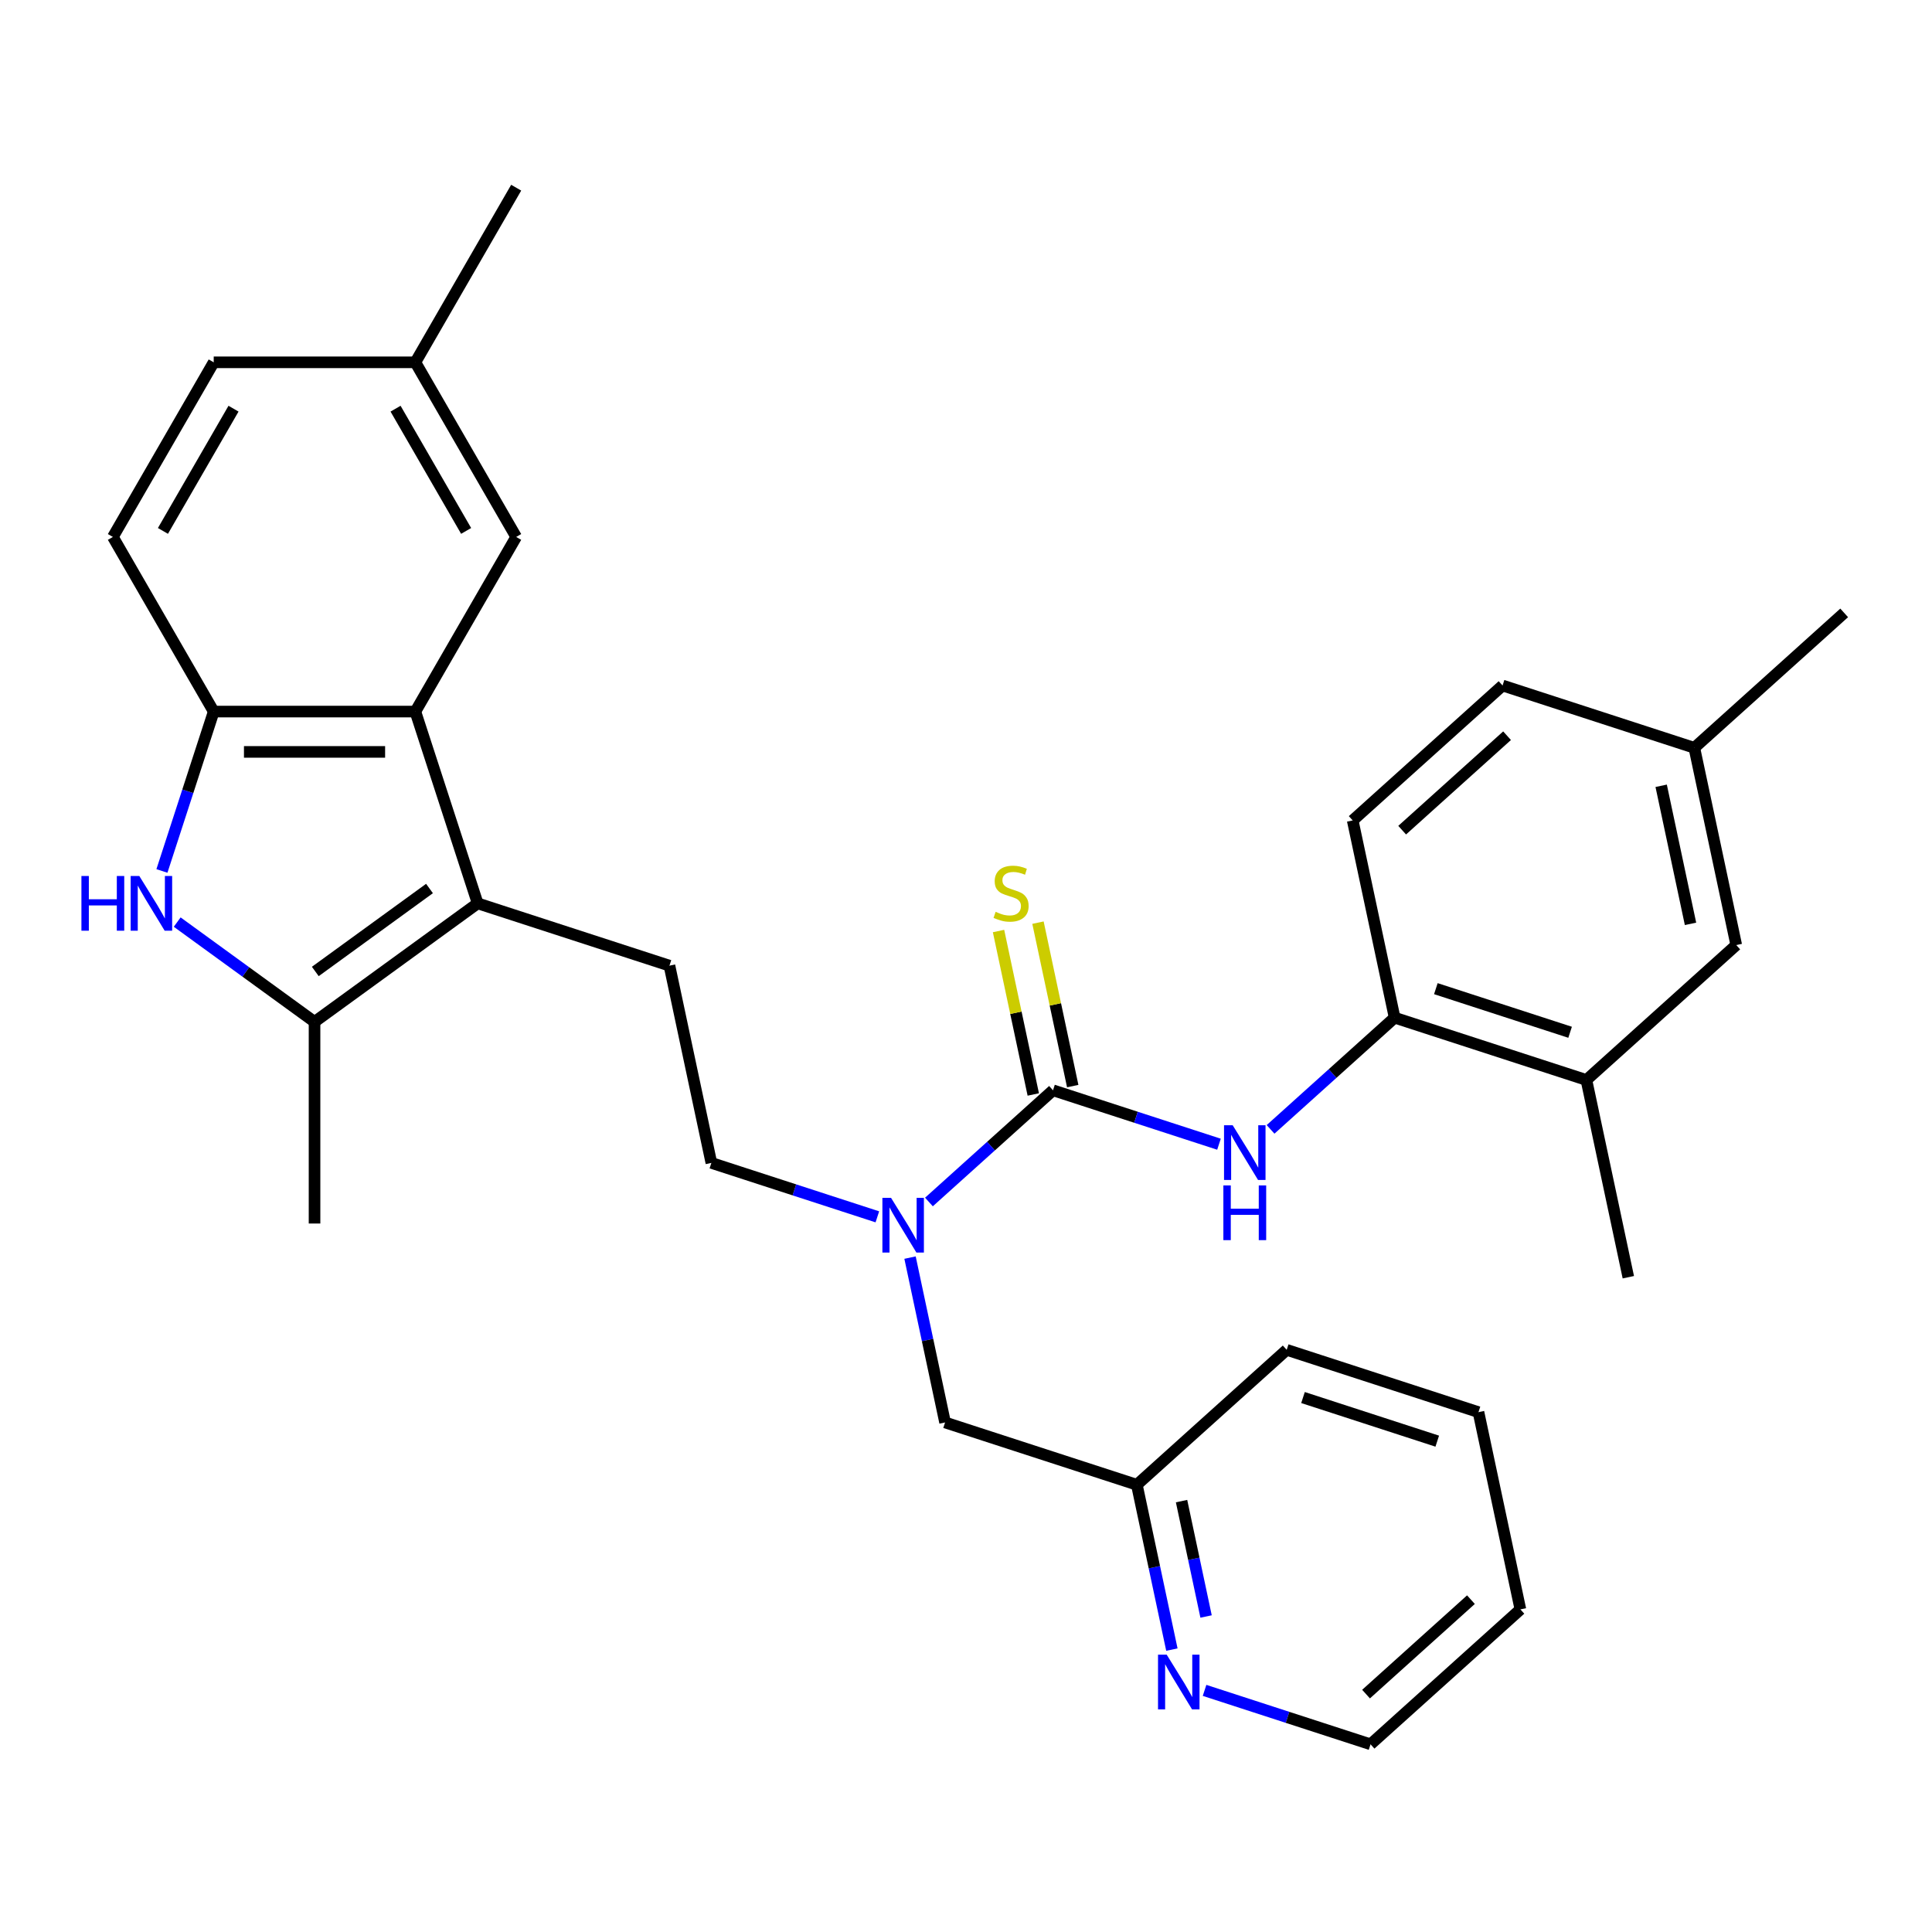 <?xml version='1.0' encoding='iso-8859-1'?>
<svg version='1.1' baseProfile='full'
              xmlns='http://www.w3.org/2000/svg'
                      xmlns:rdkit='http://www.rdkit.org/xml'
                      xmlns:xlink='http://www.w3.org/1999/xlink'
                  xml:space='preserve'
width='1000px' height='1000px' viewBox='0 0 1000 1000'>
<!-- END OF HEADER -->
<rect style='opacity:1.0;fill:#FFFFFF;stroke:none' width='1000' height='1000' x='0' y='0'> </rect>
<path class='bond-2' d='M 247.242,467.573 L 162.804,528.921' style='fill:none;fill-rule:evenodd;stroke:#000000;stroke-width:6px;stroke-linecap:butt;stroke-linejoin:miter;stroke-opacity:1' />
<path class='bond-2' d='M 222.306,459.888 L 163.2,502.831' style='fill:none;fill-rule:evenodd;stroke:#000000;stroke-width:6px;stroke-linecap:butt;stroke-linejoin:miter;stroke-opacity:1' />
<path class='bond-3' d='M 247.242,467.573 L 214.989,368.31' style='fill:none;fill-rule:evenodd;stroke:#000000;stroke-width:6px;stroke-linecap:butt;stroke-linejoin:miter;stroke-opacity:1' />
<path class='bond-8' d='M 247.242,467.573 L 346.505,499.825' style='fill:none;fill-rule:evenodd;stroke:#000000;stroke-width:6px;stroke-linecap:butt;stroke-linejoin:miter;stroke-opacity:1' />
<path class='bond-0' d='M 545.031,564.33 L 512.924,593.24' style='fill:none;fill-rule:evenodd;stroke:#000000;stroke-width:6px;stroke-linecap:butt;stroke-linejoin:miter;stroke-opacity:1' />
<path class='bond-0' d='M 512.924,593.24 L 480.817,622.149' style='fill:none;fill-rule:evenodd;stroke:#0000FF;stroke-width:6px;stroke-linecap:butt;stroke-linejoin:miter;stroke-opacity:1' />
<path class='bond-5' d='M 545.031,564.33 L 587.987,578.288' style='fill:none;fill-rule:evenodd;stroke:#000000;stroke-width:6px;stroke-linecap:butt;stroke-linejoin:miter;stroke-opacity:1' />
<path class='bond-5' d='M 587.987,578.288 L 630.944,592.246' style='fill:none;fill-rule:evenodd;stroke:#0000FF;stroke-width:6px;stroke-linecap:butt;stroke-linejoin:miter;stroke-opacity:1' />
<path class='bond-9' d='M 555.24,562.16 L 546.248,519.86' style='fill:none;fill-rule:evenodd;stroke:#000000;stroke-width:6px;stroke-linecap:butt;stroke-linejoin:miter;stroke-opacity:1' />
<path class='bond-9' d='M 546.248,519.86 L 537.257,477.559' style='fill:none;fill-rule:evenodd;stroke:#CCCC00;stroke-width:6px;stroke-linecap:butt;stroke-linejoin:miter;stroke-opacity:1' />
<path class='bond-9' d='M 534.822,566.5 L 525.83,524.2' style='fill:none;fill-rule:evenodd;stroke:#000000;stroke-width:6px;stroke-linecap:butt;stroke-linejoin:miter;stroke-opacity:1' />
<path class='bond-9' d='M 525.83,524.2 L 516.839,481.899' style='fill:none;fill-rule:evenodd;stroke:#CCCC00;stroke-width:6px;stroke-linecap:butt;stroke-linejoin:miter;stroke-opacity:1' />
<path class='bond-1' d='M 91.715,477.272 L 127.259,503.096' style='fill:none;fill-rule:evenodd;stroke:#0000FF;stroke-width:6px;stroke-linecap:butt;stroke-linejoin:miter;stroke-opacity:1' />
<path class='bond-1' d='M 127.259,503.096 L 162.804,528.921' style='fill:none;fill-rule:evenodd;stroke:#000000;stroke-width:6px;stroke-linecap:butt;stroke-linejoin:miter;stroke-opacity:1' />
<path class='bond-31' d='M 83.814,450.804 L 97.216,409.557' style='fill:none;fill-rule:evenodd;stroke:#0000FF;stroke-width:6px;stroke-linecap:butt;stroke-linejoin:miter;stroke-opacity:1' />
<path class='bond-31' d='M 97.216,409.557 L 110.618,368.31' style='fill:none;fill-rule:evenodd;stroke:#000000;stroke-width:6px;stroke-linecap:butt;stroke-linejoin:miter;stroke-opacity:1' />
<path class='bond-23' d='M 162.804,528.921 L 162.804,633.292' style='fill:none;fill-rule:evenodd;stroke:#000000;stroke-width:6px;stroke-linecap:butt;stroke-linejoin:miter;stroke-opacity:1' />
<path class='bond-4' d='M 214.989,368.31 L 110.618,368.31' style='fill:none;fill-rule:evenodd;stroke:#000000;stroke-width:6px;stroke-linecap:butt;stroke-linejoin:miter;stroke-opacity:1' />
<path class='bond-4' d='M 199.333,389.184 L 126.274,389.184' style='fill:none;fill-rule:evenodd;stroke:#000000;stroke-width:6px;stroke-linecap:butt;stroke-linejoin:miter;stroke-opacity:1' />
<path class='bond-11' d='M 214.989,368.31 L 267.175,277.922' style='fill:none;fill-rule:evenodd;stroke:#000000;stroke-width:6px;stroke-linecap:butt;stroke-linejoin:miter;stroke-opacity:1' />
<path class='bond-16' d='M 110.618,368.31 L 58.432,277.922' style='fill:none;fill-rule:evenodd;stroke:#000000;stroke-width:6px;stroke-linecap:butt;stroke-linejoin:miter;stroke-opacity:1' />
<path class='bond-7' d='M 657.643,584.563 L 689.75,555.654' style='fill:none;fill-rule:evenodd;stroke:#0000FF;stroke-width:6px;stroke-linecap:butt;stroke-linejoin:miter;stroke-opacity:1' />
<path class='bond-7' d='M 689.75,555.654 L 721.857,526.745' style='fill:none;fill-rule:evenodd;stroke:#000000;stroke-width:6px;stroke-linecap:butt;stroke-linejoin:miter;stroke-opacity:1' />
<path class='bond-6' d='M 454.118,629.831 L 411.161,615.874' style='fill:none;fill-rule:evenodd;stroke:#0000FF;stroke-width:6px;stroke-linecap:butt;stroke-linejoin:miter;stroke-opacity:1' />
<path class='bond-6' d='M 411.161,615.874 L 368.205,601.916' style='fill:none;fill-rule:evenodd;stroke:#000000;stroke-width:6px;stroke-linecap:butt;stroke-linejoin:miter;stroke-opacity:1' />
<path class='bond-13' d='M 471.032,650.938 L 480.1,693.598' style='fill:none;fill-rule:evenodd;stroke:#0000FF;stroke-width:6px;stroke-linecap:butt;stroke-linejoin:miter;stroke-opacity:1' />
<path class='bond-13' d='M 480.1,693.598 L 489.168,736.259' style='fill:none;fill-rule:evenodd;stroke:#000000;stroke-width:6px;stroke-linecap:butt;stroke-linejoin:miter;stroke-opacity:1' />
<path class='bond-10' d='M 721.857,526.745 L 821.12,558.997' style='fill:none;fill-rule:evenodd;stroke:#000000;stroke-width:6px;stroke-linecap:butt;stroke-linejoin:miter;stroke-opacity:1' />
<path class='bond-10' d='M 743.196,511.73 L 812.681,534.307' style='fill:none;fill-rule:evenodd;stroke:#000000;stroke-width:6px;stroke-linecap:butt;stroke-linejoin:miter;stroke-opacity:1' />
<path class='bond-17' d='M 721.857,526.745 L 700.157,424.654' style='fill:none;fill-rule:evenodd;stroke:#000000;stroke-width:6px;stroke-linecap:butt;stroke-linejoin:miter;stroke-opacity:1' />
<path class='bond-12' d='M 346.505,499.825 L 368.205,601.916' style='fill:none;fill-rule:evenodd;stroke:#000000;stroke-width:6px;stroke-linecap:butt;stroke-linejoin:miter;stroke-opacity:1' />
<path class='bond-15' d='M 821.12,558.997 L 898.682,489.159' style='fill:none;fill-rule:evenodd;stroke:#000000;stroke-width:6px;stroke-linecap:butt;stroke-linejoin:miter;stroke-opacity:1' />
<path class='bond-24' d='M 821.12,558.997 L 842.82,661.088' style='fill:none;fill-rule:evenodd;stroke:#000000;stroke-width:6px;stroke-linecap:butt;stroke-linejoin:miter;stroke-opacity:1' />
<path class='bond-19' d='M 267.175,277.922 L 214.989,187.534' style='fill:none;fill-rule:evenodd;stroke:#000000;stroke-width:6px;stroke-linecap:butt;stroke-linejoin:miter;stroke-opacity:1' />
<path class='bond-19' d='M 241.269,274.801 L 204.739,211.529' style='fill:none;fill-rule:evenodd;stroke:#000000;stroke-width:6px;stroke-linecap:butt;stroke-linejoin:miter;stroke-opacity:1' />
<path class='bond-18' d='M 489.168,736.259 L 588.431,768.512' style='fill:none;fill-rule:evenodd;stroke:#000000;stroke-width:6px;stroke-linecap:butt;stroke-linejoin:miter;stroke-opacity:1' />
<path class='bond-14' d='M 606.566,853.833 L 597.498,811.172' style='fill:none;fill-rule:evenodd;stroke:#0000FF;stroke-width:6px;stroke-linecap:butt;stroke-linejoin:miter;stroke-opacity:1' />
<path class='bond-14' d='M 597.498,811.172 L 588.431,768.512' style='fill:none;fill-rule:evenodd;stroke:#000000;stroke-width:6px;stroke-linecap:butt;stroke-linejoin:miter;stroke-opacity:1' />
<path class='bond-14' d='M 624.264,836.695 L 617.917,806.832' style='fill:none;fill-rule:evenodd;stroke:#0000FF;stroke-width:6px;stroke-linecap:butt;stroke-linejoin:miter;stroke-opacity:1' />
<path class='bond-14' d='M 617.917,806.832 L 611.569,776.97' style='fill:none;fill-rule:evenodd;stroke:#000000;stroke-width:6px;stroke-linecap:butt;stroke-linejoin:miter;stroke-opacity:1' />
<path class='bond-25' d='M 623.48,874.939 L 666.437,888.897' style='fill:none;fill-rule:evenodd;stroke:#0000FF;stroke-width:6px;stroke-linecap:butt;stroke-linejoin:miter;stroke-opacity:1' />
<path class='bond-25' d='M 666.437,888.897 L 709.394,902.855' style='fill:none;fill-rule:evenodd;stroke:#000000;stroke-width:6px;stroke-linecap:butt;stroke-linejoin:miter;stroke-opacity:1' />
<path class='bond-34' d='M 898.682,489.159 L 876.982,387.069' style='fill:none;fill-rule:evenodd;stroke:#000000;stroke-width:6px;stroke-linecap:butt;stroke-linejoin:miter;stroke-opacity:1' />
<path class='bond-34' d='M 875.009,478.186 L 859.819,406.723' style='fill:none;fill-rule:evenodd;stroke:#000000;stroke-width:6px;stroke-linecap:butt;stroke-linejoin:miter;stroke-opacity:1' />
<path class='bond-32' d='M 58.432,277.922 L 110.618,187.534' style='fill:none;fill-rule:evenodd;stroke:#000000;stroke-width:6px;stroke-linecap:butt;stroke-linejoin:miter;stroke-opacity:1' />
<path class='bond-32' d='M 84.338,274.801 L 120.868,211.529' style='fill:none;fill-rule:evenodd;stroke:#000000;stroke-width:6px;stroke-linecap:butt;stroke-linejoin:miter;stroke-opacity:1' />
<path class='bond-22' d='M 700.157,424.654 L 777.72,354.816' style='fill:none;fill-rule:evenodd;stroke:#000000;stroke-width:6px;stroke-linecap:butt;stroke-linejoin:miter;stroke-opacity:1' />
<path class='bond-22' d='M 725.759,429.691 L 780.053,380.805' style='fill:none;fill-rule:evenodd;stroke:#000000;stroke-width:6px;stroke-linecap:butt;stroke-linejoin:miter;stroke-opacity:1' />
<path class='bond-26' d='M 588.431,768.512 L 665.994,698.673' style='fill:none;fill-rule:evenodd;stroke:#000000;stroke-width:6px;stroke-linecap:butt;stroke-linejoin:miter;stroke-opacity:1' />
<path class='bond-21' d='M 214.989,187.534 L 110.618,187.534' style='fill:none;fill-rule:evenodd;stroke:#000000;stroke-width:6px;stroke-linecap:butt;stroke-linejoin:miter;stroke-opacity:1' />
<path class='bond-27' d='M 214.989,187.534 L 267.175,97.145' style='fill:none;fill-rule:evenodd;stroke:#000000;stroke-width:6px;stroke-linecap:butt;stroke-linejoin:miter;stroke-opacity:1' />
<path class='bond-20' d='M 876.982,387.069 L 777.72,354.816' style='fill:none;fill-rule:evenodd;stroke:#000000;stroke-width:6px;stroke-linecap:butt;stroke-linejoin:miter;stroke-opacity:1' />
<path class='bond-28' d='M 876.982,387.069 L 954.545,317.231' style='fill:none;fill-rule:evenodd;stroke:#000000;stroke-width:6px;stroke-linecap:butt;stroke-linejoin:miter;stroke-opacity:1' />
<path class='bond-33' d='M 709.394,902.855 L 786.957,833.016' style='fill:none;fill-rule:evenodd;stroke:#000000;stroke-width:6px;stroke-linecap:butt;stroke-linejoin:miter;stroke-opacity:1' />
<path class='bond-33' d='M 707.06,876.866 L 761.355,827.98' style='fill:none;fill-rule:evenodd;stroke:#000000;stroke-width:6px;stroke-linecap:butt;stroke-linejoin:miter;stroke-opacity:1' />
<path class='bond-30' d='M 665.994,698.673 L 765.257,730.926' style='fill:none;fill-rule:evenodd;stroke:#000000;stroke-width:6px;stroke-linecap:butt;stroke-linejoin:miter;stroke-opacity:1' />
<path class='bond-30' d='M 674.433,723.364 L 743.917,745.941' style='fill:none;fill-rule:evenodd;stroke:#000000;stroke-width:6px;stroke-linecap:butt;stroke-linejoin:miter;stroke-opacity:1' />
<path class='bond-29' d='M 786.957,833.016 L 765.257,730.926' style='fill:none;fill-rule:evenodd;stroke:#000000;stroke-width:6px;stroke-linecap:butt;stroke-linejoin:miter;stroke-opacity:1' />
<path  class='atom-2' d='M 42.145 453.413
L 45.985 453.413
L 45.985 465.453
L 60.465 465.453
L 60.465 453.413
L 64.305 453.413
L 64.305 481.733
L 60.465 481.733
L 60.465 468.653
L 45.985 468.653
L 45.985 481.733
L 42.145 481.733
L 42.145 453.413
' fill='#0000FF'/>
<path  class='atom-2' d='M 72.105 453.413
L 81.385 468.413
Q 82.305 469.893, 83.785 472.573
Q 85.265 475.253, 85.345 475.413
L 85.345 453.413
L 89.105 453.413
L 89.105 481.733
L 85.225 481.733
L 75.265 465.333
Q 74.105 463.413, 72.865 461.213
Q 71.665 459.013, 71.305 458.333
L 71.305 481.733
L 67.625 481.733
L 67.625 453.413
L 72.105 453.413
' fill='#0000FF'/>
<path  class='atom-6' d='M 638.034 582.423
L 647.314 597.423
Q 648.234 598.903, 649.714 601.583
Q 651.194 604.263, 651.274 604.423
L 651.274 582.423
L 655.034 582.423
L 655.034 610.743
L 651.154 610.743
L 641.194 594.343
Q 640.034 592.423, 638.794 590.223
Q 637.594 588.023, 637.234 587.343
L 637.234 610.743
L 633.554 610.743
L 633.554 582.423
L 638.034 582.423
' fill='#0000FF'/>
<path  class='atom-6' d='M 633.214 613.575
L 637.054 613.575
L 637.054 625.615
L 651.534 625.615
L 651.534 613.575
L 655.374 613.575
L 655.374 641.895
L 651.534 641.895
L 651.534 628.815
L 637.054 628.815
L 637.054 641.895
L 633.214 641.895
L 633.214 613.575
' fill='#0000FF'/>
<path  class='atom-7' d='M 461.208 620.008
L 470.488 635.008
Q 471.408 636.488, 472.888 639.168
Q 474.368 641.848, 474.448 642.008
L 474.448 620.008
L 478.208 620.008
L 478.208 648.328
L 474.328 648.328
L 464.368 631.928
Q 463.208 630.008, 461.968 627.808
Q 460.768 625.608, 460.408 624.928
L 460.408 648.328
L 456.728 648.328
L 456.728 620.008
L 461.208 620.008
' fill='#0000FF'/>
<path  class='atom-10' d='M 515.331 471.96
Q 515.651 472.08, 516.971 472.64
Q 518.291 473.2, 519.731 473.56
Q 521.211 473.88, 522.651 473.88
Q 525.331 473.88, 526.891 472.6
Q 528.451 471.28, 528.451 469
Q 528.451 467.44, 527.651 466.48
Q 526.891 465.52, 525.691 465
Q 524.491 464.48, 522.491 463.88
Q 519.971 463.12, 518.451 462.4
Q 516.971 461.68, 515.891 460.16
Q 514.851 458.64, 514.851 456.08
Q 514.851 452.52, 517.251 450.32
Q 519.691 448.12, 524.491 448.12
Q 527.771 448.12, 531.491 449.68
L 530.571 452.76
Q 527.171 451.36, 524.611 451.36
Q 521.851 451.36, 520.331 452.52
Q 518.811 453.64, 518.851 455.6
Q 518.851 457.12, 519.611 458.04
Q 520.411 458.96, 521.531 459.48
Q 522.691 460, 524.611 460.6
Q 527.171 461.4, 528.691 462.2
Q 530.211 463, 531.291 464.64
Q 532.411 466.24, 532.411 469
Q 532.411 472.92, 529.771 475.04
Q 527.171 477.12, 522.811 477.12
Q 520.291 477.12, 518.371 476.56
Q 516.491 476.04, 514.251 475.12
L 515.331 471.96
' fill='#CCCC00'/>
<path  class='atom-15' d='M 603.871 856.442
L 613.151 871.442
Q 614.071 872.922, 615.551 875.602
Q 617.031 878.282, 617.111 878.442
L 617.111 856.442
L 620.871 856.442
L 620.871 884.762
L 616.991 884.762
L 607.031 868.362
Q 605.871 866.442, 604.631 864.242
Q 603.431 862.042, 603.071 861.362
L 603.071 884.762
L 599.391 884.762
L 599.391 856.442
L 603.871 856.442
' fill='#0000FF'/>
</svg>
